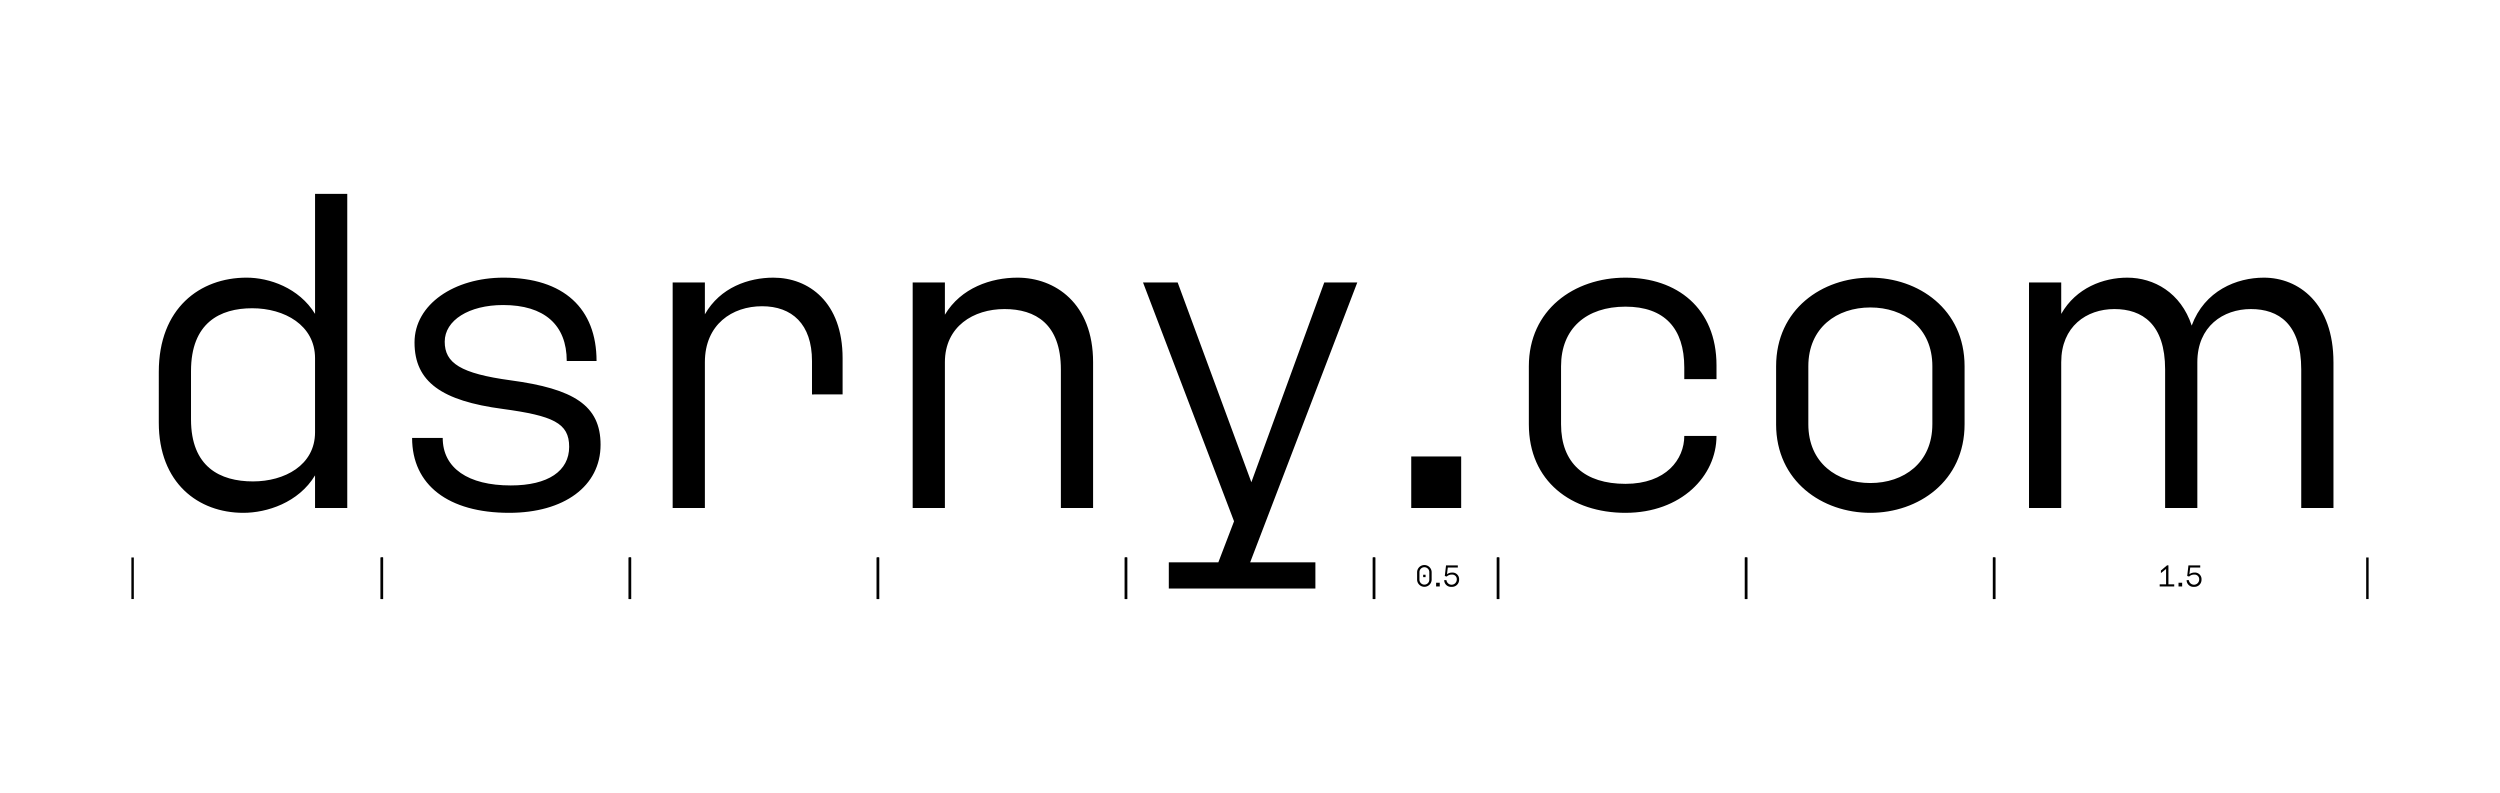 <svg viewBox="0 0 1073.49 340.48" height="340.48" width="1073.49" xmlns="http://www.w3.org/2000/svg">
  <g>
    <path d="M149.113,83.252v134.88H135.279V204.125c-7.09,11.759-20.75,16.082-30.78,16.082-19.367,0-36.314-12.8-36.314-38.735V159.684c0-27.322,17.638-40.464,37.7-40.464,9.684,0,22.48,4.323,29.4,15.563V83.252ZM135.279,185.623V153.805c0-14.18-13.142-21.443-26.976-21.443s-26.284,6.226-26.284,26.976v20.751c0,20.405,12.45,26.63,26.63,26.63C122.137,206.719,135.279,199.8,135.279,185.623Zm41.676,2.42H190.1c0,12.97,10.894,20.405,29.224,20.405,16.082,0,25.074-6.225,25.074-16.6,0-10.2-6.917-13.315-28.533-16.255-26.111-3.458-37.87-11.586-37.87-28.532,0-16.428,17.12-27.841,38.216-27.841,25.939,0,39.945,13.315,39.945,35.795h-12.8c0-15.563-9.684-24.036-27.322-24.036-14.7,0-25.074,6.571-25.074,15.736s6.744,13.661,28.36,16.6c26.976,3.631,38.562,10.721,38.562,27.667,0,17.811-15.736,29.224-39.254,29.224C192.518,220.207,176.955,208.275,176.955,188.043ZM361.81,153.805v15.563H348.668V155.015c0-15.909-8.646-23.517-21.442-23.517s-24.555,7.781-24.555,24.036v62.6H288.837V121.3h13.834v13.661c6.571-11.586,18.848-15.736,29.4-15.736C347.285,119.22,361.81,129.769,361.81,153.805Zm107.559,1.729v62.6H455.535V158.647c0-19.541-10.894-25.939-24.209-25.939s-25.592,7.436-25.592,22.826v62.6H391.9V121.3h13.834v13.834c6.917-11.586,19.886-15.909,31.126-15.909C453.115,119.22,469.369,130.287,469.369,155.534Zm67.441,85.943h28.014v11.24H501.88v-11.24h21.269l6.744-17.639L490.813,121.3h14.871l31.645,85.77,31.3-85.77h14.18ZM605.98,196h21.443v22.134H605.98Zm92,24.209c-23.172,0-41.5-13.488-41.5-38.043v-24.9c0-24.209,19.368-38.043,41.5-38.043,21.961,0,39.08,12.969,39.08,37.7v5.88H723.223v-5.015c0-16.773-8.474-26.111-25.247-26.111s-27.668,9.338-27.668,25.592v24.9c0,16.774,10.2,25.593,27.668,25.593s25.247-10.549,25.247-20.578h13.833C737.056,204.471,721.839,220.207,697.976,220.207Zm64.674-38.043v-24.9c0-24.555,19.886-38.043,40.464-38.043s40.464,13.488,40.464,38.043v24.9c0,24.555-19.886,38.043-40.464,38.043S762.65,206.719,762.65,182.164Zm67.094,0v-24.9c0-16.6-12.278-25.246-26.63-25.246s-26.63,8.646-26.63,25.246v24.9c0,16.6,12.277,25.247,26.63,25.247S829.744,198.765,829.744,182.164Zm172.232-26.63v62.6H988.142V158.647c0-19.541-9.683-25.939-21.615-25.939s-23,7.436-23,22.826v62.6H929.694V158.647c0-19.541-9.856-25.939-21.788-25.939s-22.826,7.436-22.826,22.826v62.6H871.247V121.3H885.08v13.488c6.4-11.24,18.157-15.563,28.36-15.563,11.413,0,23,6.4,27.667,20.578,5.534-15.044,19.368-20.578,30.954-20.578C987.105,119.22,1001.976,130.287,1001.976,155.534Z"></path>
    <line stroke-width="1.05" stroke="#000" fill="none" y2="257.228" x2="56.939" y1="239.379" x1="56.939"></line>
    <line stroke-width="1.05" stroke="#000" fill="none" y2="257.228" x2="163.971" y1="239.379" x1="163.971"></line>
    <line stroke-width="1.05" stroke="#000" fill="none" y2="257.228" x2="270.478" y1="239.379" x1="270.478"></line>
    <line stroke-width="1.05" stroke="#000" fill="none" y2="257.228" x2="376.985" y1="239.379" x1="376.985"></line>
    <line stroke-width="1.05" stroke="#000" fill="none" y2="257.228" x2="483.492" y1="239.379" x1="483.492"></line>
    <line stroke-width="1.05" stroke="#000" fill="none" y2="257.228" x2="643.252" y1="239.379" x1="643.252"></line>
    <line stroke-width="1.05" stroke="#000" fill="none" y2="257.228" x2="749.759" y1="239.379" x1="749.759"></line>
    <line stroke-width="1.05" stroke="#000" fill="none" y2="257.228" x2="856.266" y1="239.379" x1="856.266"></line>
    <line stroke-width="1.05" stroke="#000" fill="none" y2="257.228" x2="589.998" y1="239.379" x1="589.998"></line>
    <line stroke-width="1.05" stroke="#000" fill="none" y2="239.379" x2="163.971" y1="257.228" x1="163.971"></line>
    <line stroke-width="1.05" stroke="#000" fill="none" y2="239.379" x2="270.478" y1="257.228" x1="270.478"></line>
    <line stroke-width="1.05" stroke="#000" fill="none" y2="239.379" x2="376.985" y1="257.228" x1="376.985"></line>
    <line stroke-width="1.05" stroke="#000" fill="none" y2="239.379" x2="483.492" y1="257.228" x1="483.492"></line>
    <line stroke-width="1.05" stroke="#000" fill="none" y2="239.379" x2="589.998" y1="257.228" x1="589.998"></line>
    <line stroke-width="1.05" stroke="#000" fill="none" y2="239.379" x2="643.252" y1="257.228" x1="643.252"></line>
    <line stroke-width="1.05" stroke="#000" fill="none" y2="239.379" x2="749.759" y1="257.228" x1="749.759"></line>
    <line stroke-width="1.05" stroke="#000" fill="none" y2="239.379" x2="856.266" y1="257.228" x1="856.266"></line>
    <line stroke-width="1.05" stroke="#000" fill="none" y2="239.379" x2="1016.551" y1="257.228" x1="1016.551"></line>
    <path d="M608.5,248.96v-3.324a3.125,3.125,0,0,1,6.246,0v3.324a3.125,3.125,0,0,1-6.246,0Zm5.238.025v-3.374a2.116,2.116,0,0,0-4.23,0v3.374a2.116,2.116,0,0,0,4.23,0Zm-1.6-2.2v1.032H611.1v-1.032Zm4.525,3.437h1.561v1.612H616.66Zm9.874-1.347a3.026,3.026,0,0,1-3.248,3.11,2.883,2.883,0,0,1-3.148-2.871h.957a2.224,2.224,0,0,0,4.432-.214,1.959,1.959,0,0,0-2.09-2.166,3.037,3.037,0,0,0-2.242.844l-.806-.252.529-4.558h5.062v.932h-4.306l-.34,2.871a3.563,3.563,0,0,1,2.166-.705A2.816,2.816,0,0,1,626.534,248.872Z"></path>
    <path d="M927.36,250.924h2.745V244.3l-2.216,1.788v-1.108l2.619-2.216h.605v8.159h2.493v.907H927.36Zm8.088-.705h1.562v1.612h-1.562Zm9.875-1.347a3.026,3.026,0,0,1-3.249,3.11,2.884,2.884,0,0,1-3.148-2.871h.957a2.224,2.224,0,0,0,4.432-.214,1.959,1.959,0,0,0-2.09-2.166,3.035,3.035,0,0,0-2.241.844l-.806-.252.529-4.558h5.062v.932h-4.307l-.34,2.871a3.563,3.563,0,0,1,2.166-.705A2.816,2.816,0,0,1,945.323,248.872Z"></path>
  </g>
</svg>
